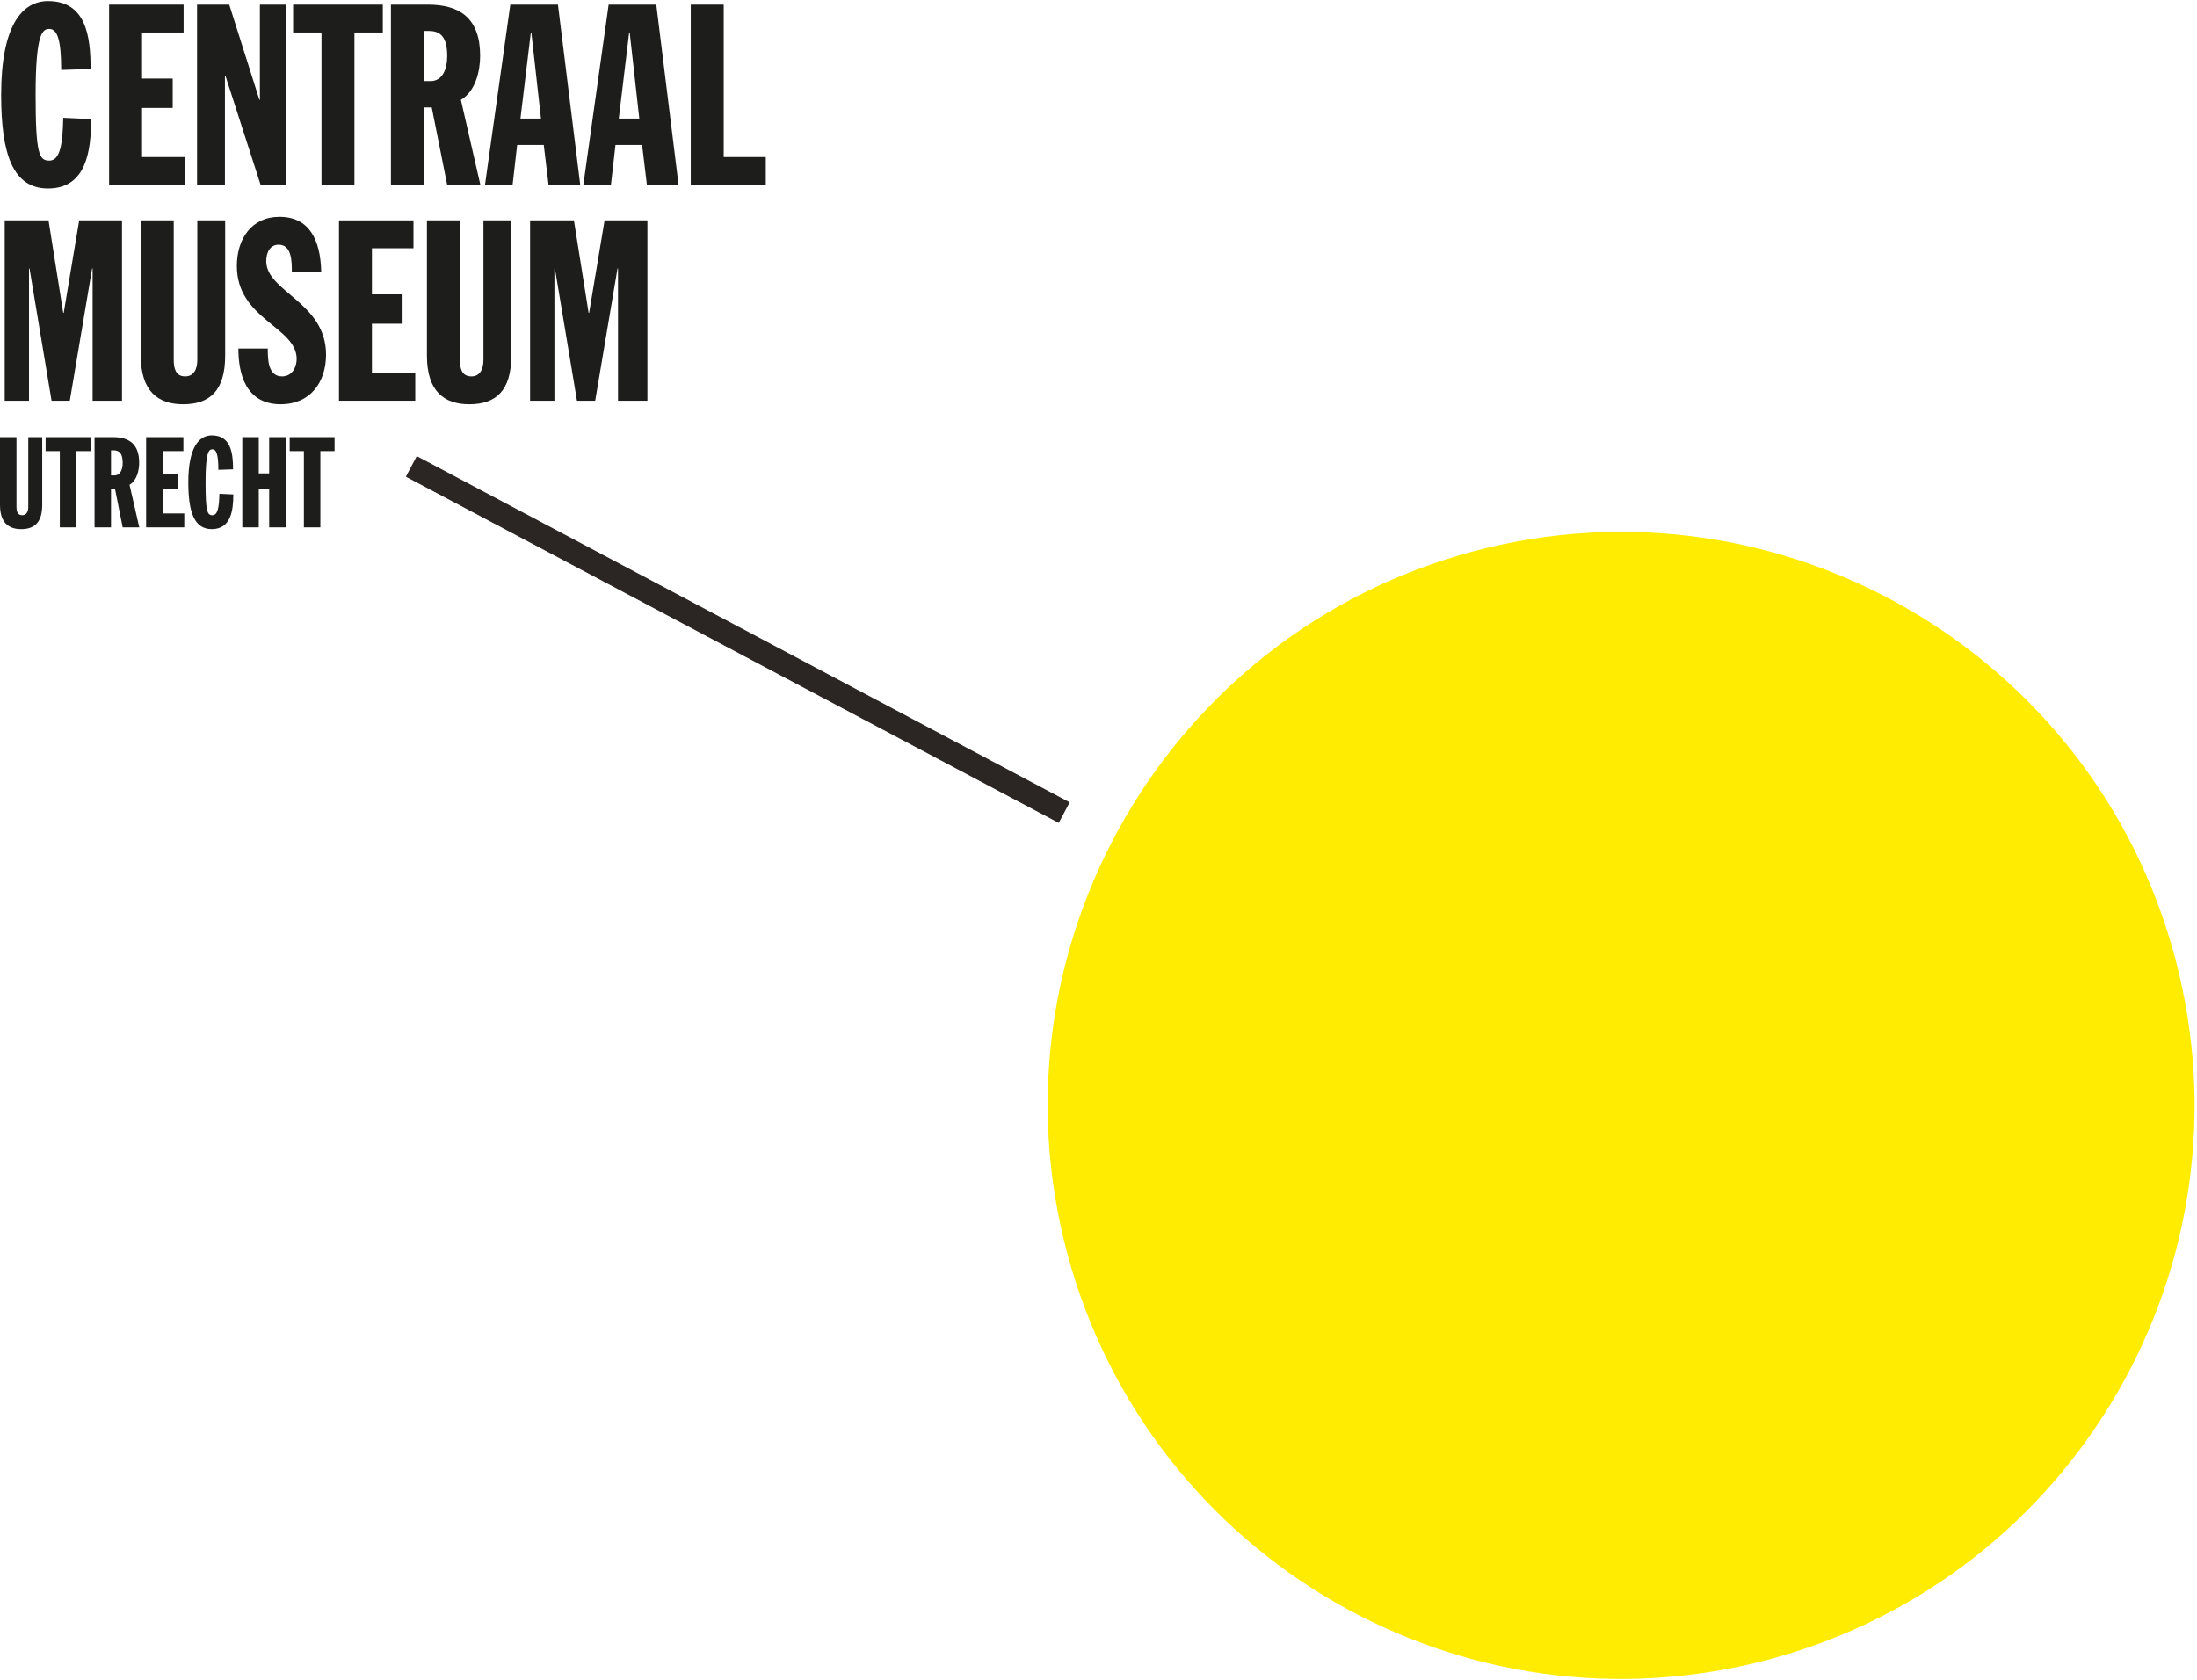 <?xml version="1.0" encoding="UTF-8"?>
<svg width="438px" height="335px" viewBox="0 0 438 335" version="1.1" xmlns="http://www.w3.org/2000/svg" xmlns:xlink="http://www.w3.org/1999/xlink">
    <!-- Generator: Sketch 50.2 (55047) - http://www.bohemiancoding.com/sketch -->
    <title>logo</title>
    <desc>Created with Sketch.</desc>
    <defs></defs>
    <g id="design" stroke="none" stroke-width="1" fill="none" fill-rule="evenodd">
        <g id="01-home" transform="translate(-70, -53)">
            <g id="logo" transform="translate(70, 53)">
                <g id="wordmark" fill="#1D1D1B">
                    <path d="M12.199,13.947 C12.199,7.989 11.441,5.768 9.824,5.768 C8.46,5.768 7.098,6.676 7.098,18.897 C7.098,30.712 7.805,32.025 9.824,32.025 C11.997,32.025 12.502,28.692 12.604,23.491 L18.16,23.744 C18.16,30.005 17.25,37.58 9.572,37.58 C2.55,37.58 0.228,30.712 0.228,18.897 C0.228,5.162 4.369,0.212 9.572,0.212 C17.151,0.212 18.059,7.183 18.059,13.747 L12.199,13.947 Z" id="Fill-1"></path>
                    <polygon id="Fill-3" points="21.752 0.92 36.604 0.92 36.604 6.476 28.319 6.476 28.319 15.665 34.431 15.665 34.431 21.522 28.319 21.522 28.319 31.319 36.958 31.319 36.958 36.873 21.752 36.873"></polygon>
                    <polygon id="Fill-5" points="39.285 0.92 45.701 0.92 51.714 19.905 51.813 19.905 51.813 0.92 57.066 0.92 57.066 36.873 51.964 36.873 44.943 15.109 44.842 15.109 44.842 36.873 39.285 36.873"></polygon>
                    <polygon id="Fill-7" points="64.095 6.475 58.437 6.475 58.437 0.919 76.319 0.919 76.319 6.475 70.662 6.475 70.662 36.872 64.095 36.872"></polygon>
                    <path d="M84.507,16.17 L85.821,16.17 C88.247,16.17 89.154,13.746 89.154,11.17 C89.154,7.282 87.741,6.171 85.518,6.171 L84.507,6.171 L84.507,16.17 Z M77.94,0.92 L85.316,0.92 C91.58,0.92 95.723,3.545 95.723,11.121 C95.723,14.15 94.814,18.189 91.883,19.906 L95.774,36.871 L89.154,36.871 L86.074,21.421 L84.507,21.421 L84.507,36.871 L77.94,36.871 L77.94,0.92 Z" id="Fill-9"></path>
                    <path d="M105.931,6.475 L105.83,6.475 L103.759,23.643 L107.851,23.643 L105.931,6.475 Z M101.739,0.919 L111.235,0.919 L115.68,36.872 L109.365,36.872 L108.407,28.894 L103.102,28.894 L102.192,36.872 L96.688,36.872 L101.739,0.919 Z" id="Fill-11"></path>
                    <path d="M125.536,6.475 L125.435,6.475 L123.363,23.643 L127.456,23.643 L125.536,6.475 Z M121.344,0.919 L130.84,0.919 L135.284,36.872 L128.97,36.872 L128.012,28.894 L122.706,28.894 L121.797,36.872 L116.293,36.872 L121.344,0.919 Z" id="Fill-13"></path>
                    <polygon id="Fill-15" points="137.715 0.92 144.282 0.92 144.282 31.319 152.668 31.319 152.668 36.873 137.715 36.873"></polygon>
                    <polygon id="Fill-17" points="0.934 43.946 9.674 43.946 12.602 62.378 12.705 62.378 15.786 43.946 24.323 43.946 24.323 79.899 18.464 79.899 18.464 53.541 18.363 53.541 13.916 79.899 10.28 79.899 5.886 53.541 5.783 53.541 5.783 79.899 0.934 79.899"></polygon>
                    <path d="M28.067,43.946 L34.634,43.946 L34.634,71.769 C34.634,73.385 34.988,75.052 36.908,75.052 C38.727,75.052 39.334,73.486 39.334,71.769 L39.334,43.946 L44.89,43.946 L44.89,70.91 C44.89,77.979 41.757,80.606 36.504,80.606 C31.453,80.606 28.067,77.979 28.067,70.91 L28.067,43.946 Z" id="Fill-19"></path>
                    <path d="M53.382,69.496 C53.382,71.517 53.382,75.052 56.212,75.052 C58.383,75.052 59.141,73.032 59.141,71.567 C59.141,65.154 47.22,63.69 47.22,53.034 C47.22,47.631 50.148,43.239 55.707,43.239 C61.617,43.239 63.889,47.732 64.04,54.196 L58.181,54.196 C58.181,52.177 58.181,48.795 55.555,48.795 C53.989,48.795 53.079,50.106 53.079,52.074 C53.079,58.186 65,60.257 65,70.708 C65,76.212 61.869,80.604 55.957,80.604 C48.938,80.604 47.523,74.446 47.523,69.496 L53.382,69.496 Z" id="Fill-21"></path>
                    <polygon id="Fill-23" points="67.582 43.946 82.434 43.946 82.434 49.502 74.149 49.502 74.149 58.691 80.261 58.691 80.261 64.548 74.149 64.548 74.149 74.345 82.788 74.345 82.788 79.899 67.582 79.899"></polygon>
                    <path d="M85.114,43.946 L91.681,43.946 L91.681,71.769 C91.681,73.385 92.035,75.052 93.955,75.052 C95.774,75.052 96.38,73.486 96.38,71.769 L96.38,43.946 L101.937,43.946 L101.937,70.91 C101.937,77.979 98.804,80.606 93.551,80.606 C88.5,80.606 85.114,77.979 85.114,70.91 L85.114,43.946 Z" id="Fill-25"></path>
                    <polygon id="Fill-27" points="105.68 43.946 114.42 43.946 117.349 62.378 117.452 62.378 120.532 43.946 129.07 43.946 129.07 79.899 123.21 79.899 123.21 53.541 123.109 53.541 118.662 79.899 115.026 79.899 110.632 53.541 110.529 53.541 110.529 79.899 105.68 79.899"></polygon>
                    <path d="M0,87.167 L3.286,87.167 L3.286,101.085 C3.286,101.894 3.462,102.726 4.422,102.726 C5.334,102.726 5.637,101.944 5.637,101.085 L5.637,87.167 L8.416,87.167 L8.416,100.657 C8.416,104.195 6.85,105.508 4.22,105.508 C1.694,105.508 0,104.195 0,100.657 L0,87.167 Z" id="Fill-29"></path>
                    <polygon id="Fill-32" points="11.926 89.946 9.095 89.946 9.095 87.168 18.042 87.168 18.042 89.946 15.211 89.946 15.211 105.153 11.926 105.153"></polygon>
                    <path d="M22.133,94.796 L22.79,94.796 C24.003,94.796 24.458,93.584 24.458,92.295 C24.458,90.35 23.75,89.794 22.639,89.794 L22.133,89.794 L22.133,94.796 Z M18.849,87.168 L22.537,87.168 C25.672,87.168 27.744,88.481 27.744,92.269 C27.744,93.786 27.289,95.807 25.824,96.665 L27.768,105.153 L24.458,105.153 L22.915,97.423 L22.133,97.423 L22.133,105.153 L18.849,105.153 L18.849,87.168 Z" id="Fill-34"></path>
                    <polygon id="Fill-36" points="29.131 87.167 36.561 87.167 36.561 89.945 32.415 89.945 32.415 94.542 35.473 94.542 35.473 97.473 32.415 97.473 32.415 102.374 36.737 102.374 36.737 105.152 29.131 105.152"></polygon>
                    <path d="M43.533,93.684 C43.533,90.704 43.153,89.591 42.345,89.591 C41.662,89.591 40.981,90.047 40.981,96.159 C40.981,102.07 41.334,102.727 42.345,102.727 C43.432,102.727 43.685,101.06 43.736,98.46 L46.515,98.585 C46.515,101.717 46.06,105.507 42.218,105.507 C38.705,105.507 37.543,102.07 37.543,96.159 C37.543,89.288 39.616,86.813 42.218,86.813 C46.009,86.813 46.464,90.298 46.464,93.583 L43.533,93.684 Z" id="Fill-38"></path>
                    <polygon id="Fill-40" points="48.306 87.167 51.591 87.167 51.591 94.39 53.664 94.39 53.664 87.167 56.949 87.167 56.949 105.152 53.664 105.152 53.664 97.524 51.591 97.524 51.591 105.152 48.306 105.152"></polygon>
                    <polygon id="Fill-42" points="60.585 89.946 57.753 89.946 57.753 87.168 66.701 87.168 66.701 89.946 63.869 89.946 63.869 105.153 60.585 105.153"></polygon>
                </g>
                <g id="Group-5" transform="translate(323.42, 220.665) rotate(75) translate(-323.42, -220.665) translate(208.42, 105.665)" fill="#FFEC00">
                    <path d="M229.037,115.156 C229.037,52.033 177.846,0.863 114.697,0.863 C51.551,0.863 0.36,52.033 0.36,115.156 C0.36,178.278 51.551,229.447 114.697,229.447 C177.846,229.447 229.037,178.278 229.037,115.156" id="Fill-44"></path>
                </g>
                <path d="M212.163,162.03 L82,93" id="Stroke-1" stroke="#2B2523" stroke-width="4.647"></path>
            </g>
        </g>
    </g>
</svg>
